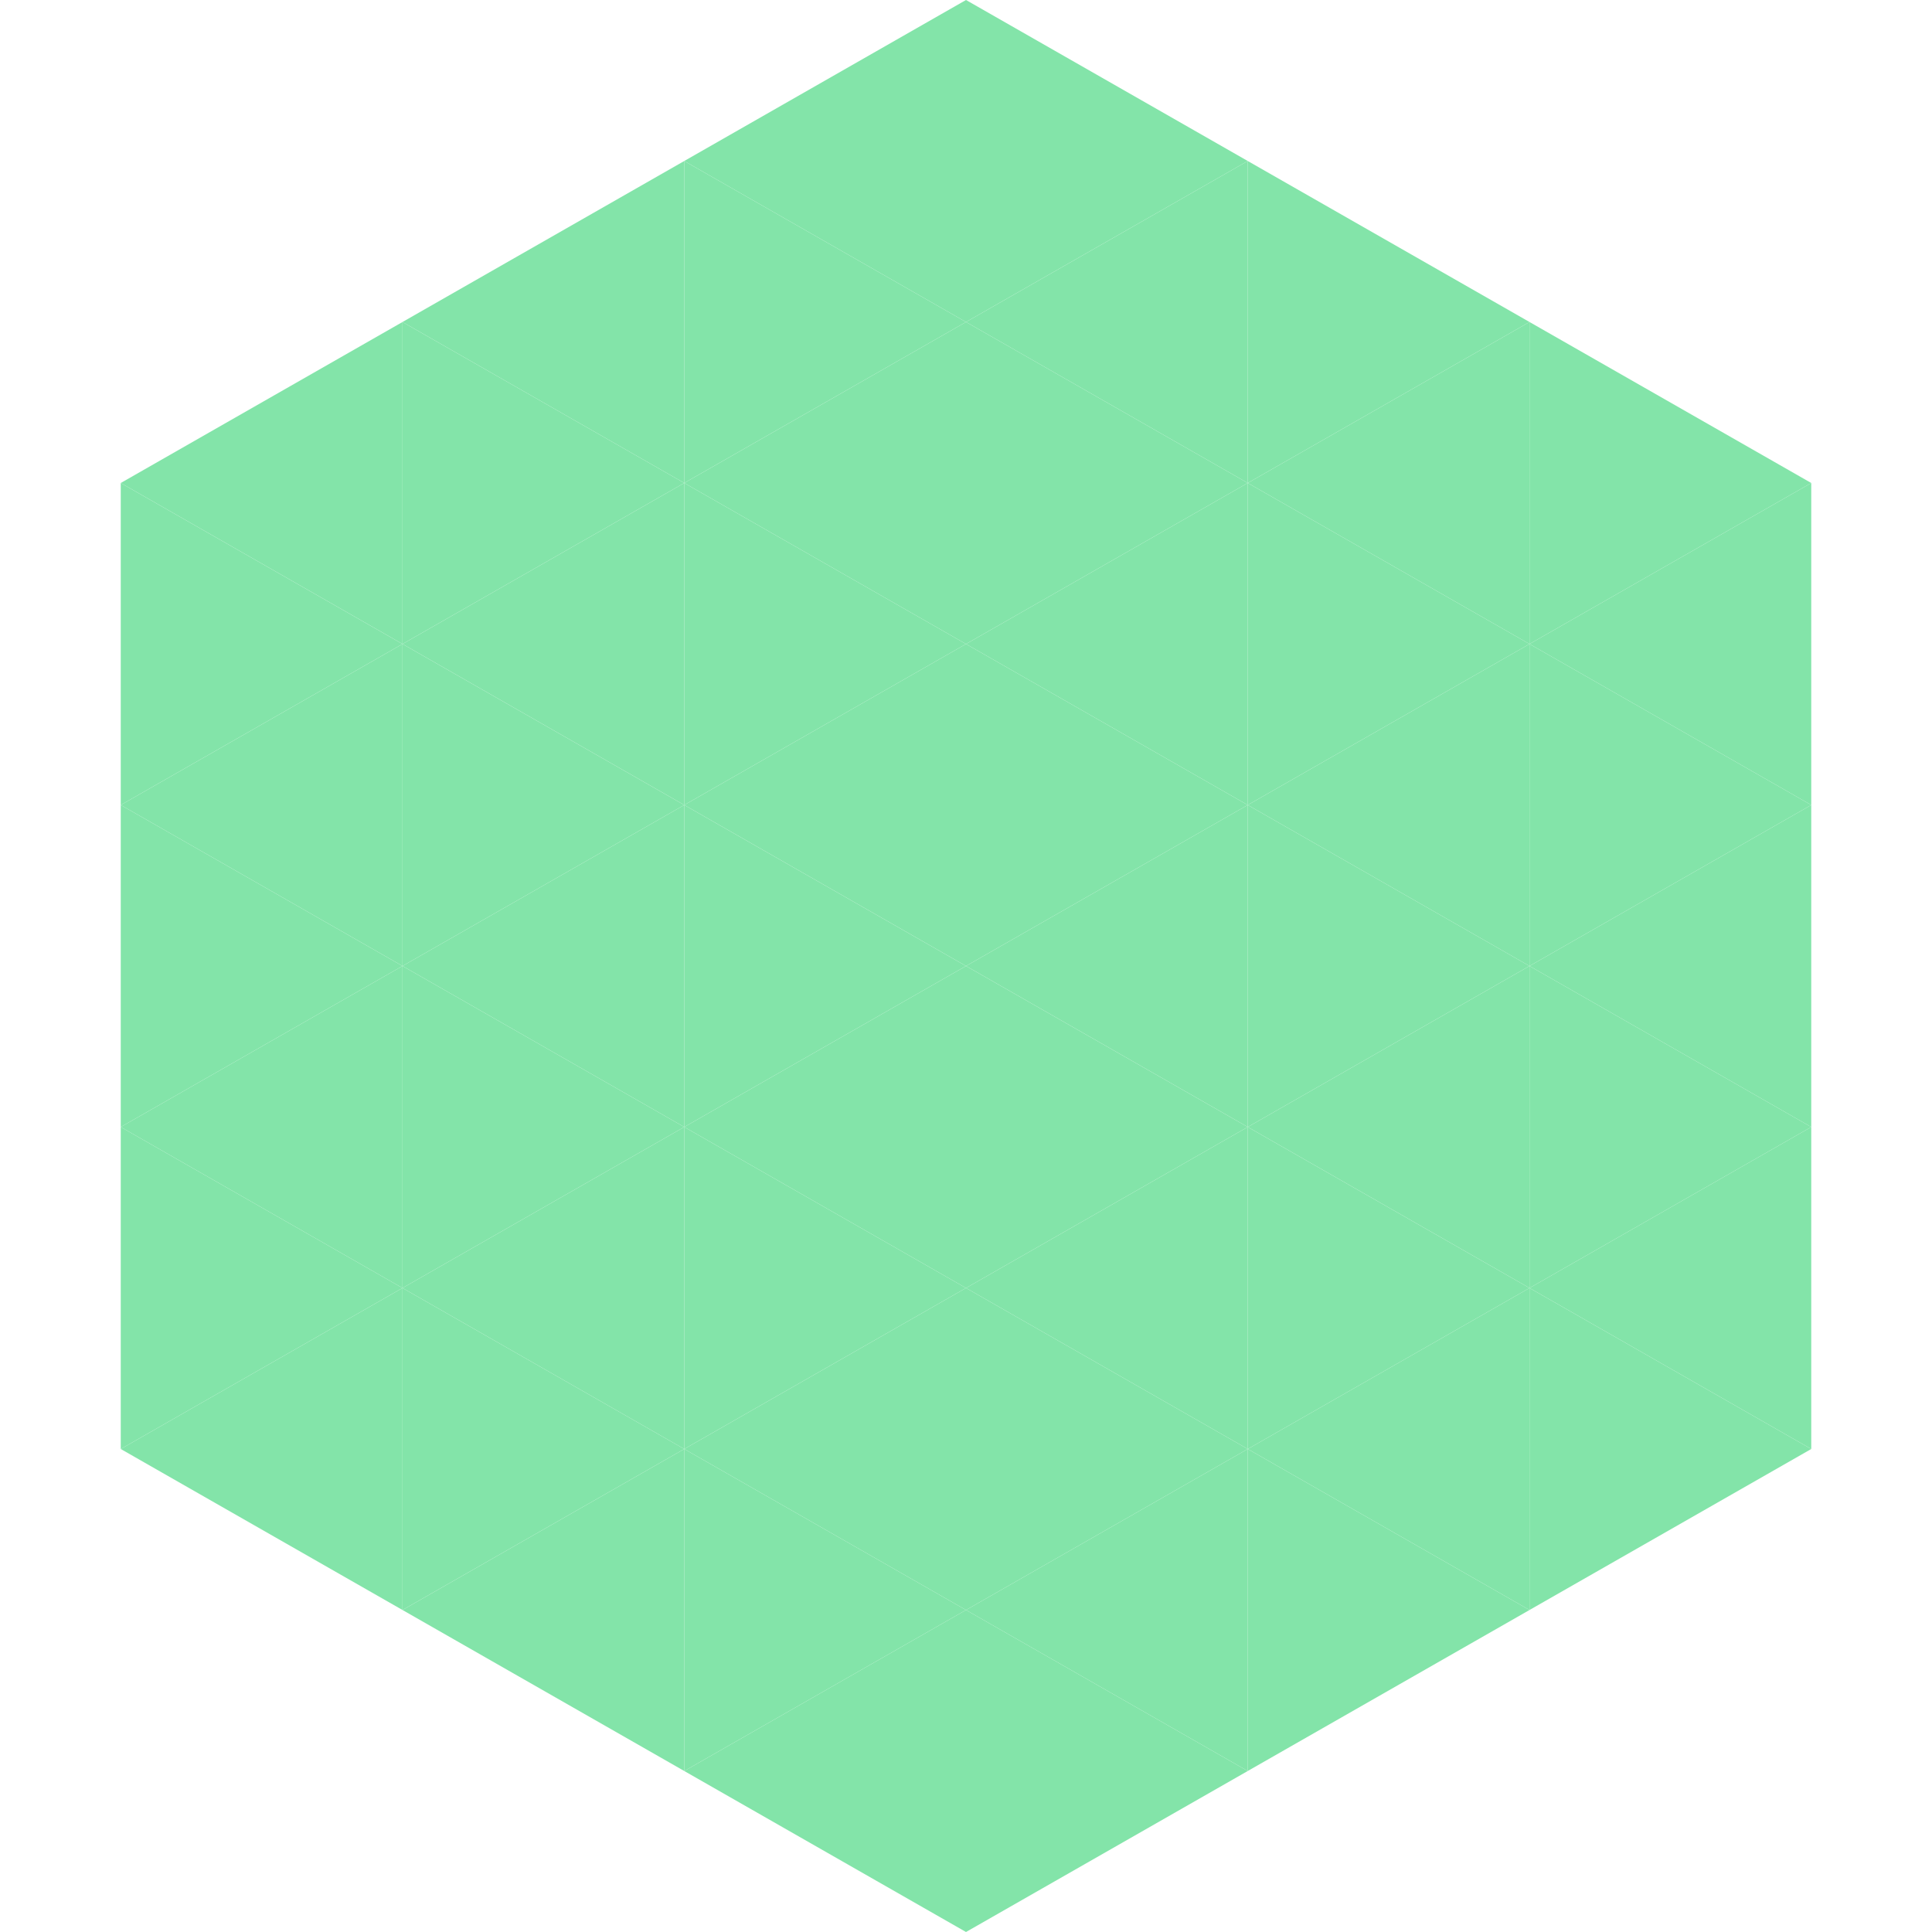 <?xml version="1.0"?>
<!-- Generated by SVGo -->
<svg width="240" height="240"
     xmlns="http://www.w3.org/2000/svg"
     xmlns:xlink="http://www.w3.org/1999/xlink">
<polygon points="50,40 15,60 50,80" style="fill:rgb(131,228,169)" />
<polygon points="190,40 225,60 190,80" style="fill:rgb(131,228,169)" />
<polygon points="15,60 50,80 15,100" style="fill:rgb(131,228,169)" />
<polygon points="225,60 190,80 225,100" style="fill:rgb(131,228,169)" />
<polygon points="50,80 15,100 50,120" style="fill:rgb(131,228,169)" />
<polygon points="190,80 225,100 190,120" style="fill:rgb(131,228,169)" />
<polygon points="15,100 50,120 15,140" style="fill:rgb(131,228,169)" />
<polygon points="225,100 190,120 225,140" style="fill:rgb(131,228,169)" />
<polygon points="50,120 15,140 50,160" style="fill:rgb(131,228,169)" />
<polygon points="190,120 225,140 190,160" style="fill:rgb(131,228,169)" />
<polygon points="15,140 50,160 15,180" style="fill:rgb(131,228,169)" />
<polygon points="225,140 190,160 225,180" style="fill:rgb(131,228,169)" />
<polygon points="50,160 15,180 50,200" style="fill:rgb(131,228,169)" />
<polygon points="190,160 225,180 190,200" style="fill:rgb(131,228,169)" />
<polygon points="15,180 50,200 15,220" style="fill:rgb(255,255,255); fill-opacity:0" />
<polygon points="225,180 190,200 225,220" style="fill:rgb(255,255,255); fill-opacity:0" />
<polygon points="50,0 85,20 50,40" style="fill:rgb(255,255,255); fill-opacity:0" />
<polygon points="190,0 155,20 190,40" style="fill:rgb(255,255,255); fill-opacity:0" />
<polygon points="85,20 50,40 85,60" style="fill:rgb(131,228,169)" />
<polygon points="155,20 190,40 155,60" style="fill:rgb(131,228,169)" />
<polygon points="50,40 85,60 50,80" style="fill:rgb(131,228,169)" />
<polygon points="190,40 155,60 190,80" style="fill:rgb(131,228,169)" />
<polygon points="85,60 50,80 85,100" style="fill:rgb(131,228,169)" />
<polygon points="155,60 190,80 155,100" style="fill:rgb(131,228,169)" />
<polygon points="50,80 85,100 50,120" style="fill:rgb(131,228,169)" />
<polygon points="190,80 155,100 190,120" style="fill:rgb(131,228,169)" />
<polygon points="85,100 50,120 85,140" style="fill:rgb(131,228,169)" />
<polygon points="155,100 190,120 155,140" style="fill:rgb(131,228,169)" />
<polygon points="50,120 85,140 50,160" style="fill:rgb(131,228,169)" />
<polygon points="190,120 155,140 190,160" style="fill:rgb(131,228,169)" />
<polygon points="85,140 50,160 85,180" style="fill:rgb(131,228,169)" />
<polygon points="155,140 190,160 155,180" style="fill:rgb(131,228,169)" />
<polygon points="50,160 85,180 50,200" style="fill:rgb(131,228,169)" />
<polygon points="190,160 155,180 190,200" style="fill:rgb(131,228,169)" />
<polygon points="85,180 50,200 85,220" style="fill:rgb(131,228,169)" />
<polygon points="155,180 190,200 155,220" style="fill:rgb(131,228,169)" />
<polygon points="120,0 85,20 120,40" style="fill:rgb(131,228,169)" />
<polygon points="120,0 155,20 120,40" style="fill:rgb(131,228,169)" />
<polygon points="85,20 120,40 85,60" style="fill:rgb(131,228,169)" />
<polygon points="155,20 120,40 155,60" style="fill:rgb(131,228,169)" />
<polygon points="120,40 85,60 120,80" style="fill:rgb(131,228,169)" />
<polygon points="120,40 155,60 120,80" style="fill:rgb(131,228,169)" />
<polygon points="85,60 120,80 85,100" style="fill:rgb(131,228,169)" />
<polygon points="155,60 120,80 155,100" style="fill:rgb(131,228,169)" />
<polygon points="120,80 85,100 120,120" style="fill:rgb(131,228,169)" />
<polygon points="120,80 155,100 120,120" style="fill:rgb(131,228,169)" />
<polygon points="85,100 120,120 85,140" style="fill:rgb(131,228,169)" />
<polygon points="155,100 120,120 155,140" style="fill:rgb(131,228,169)" />
<polygon points="120,120 85,140 120,160" style="fill:rgb(131,228,169)" />
<polygon points="120,120 155,140 120,160" style="fill:rgb(131,228,169)" />
<polygon points="85,140 120,160 85,180" style="fill:rgb(131,228,169)" />
<polygon points="155,140 120,160 155,180" style="fill:rgb(131,228,169)" />
<polygon points="120,160 85,180 120,200" style="fill:rgb(131,228,169)" />
<polygon points="120,160 155,180 120,200" style="fill:rgb(131,228,169)" />
<polygon points="85,180 120,200 85,220" style="fill:rgb(131,228,169)" />
<polygon points="155,180 120,200 155,220" style="fill:rgb(131,228,169)" />
<polygon points="120,200 85,220 120,240" style="fill:rgb(131,228,169)" />
<polygon points="120,200 155,220 120,240" style="fill:rgb(131,228,169)" />
<polygon points="85,220 120,240 85,260" style="fill:rgb(255,255,255); fill-opacity:0" />
<polygon points="155,220 120,240 155,260" style="fill:rgb(255,255,255); fill-opacity:0" />
</svg>
